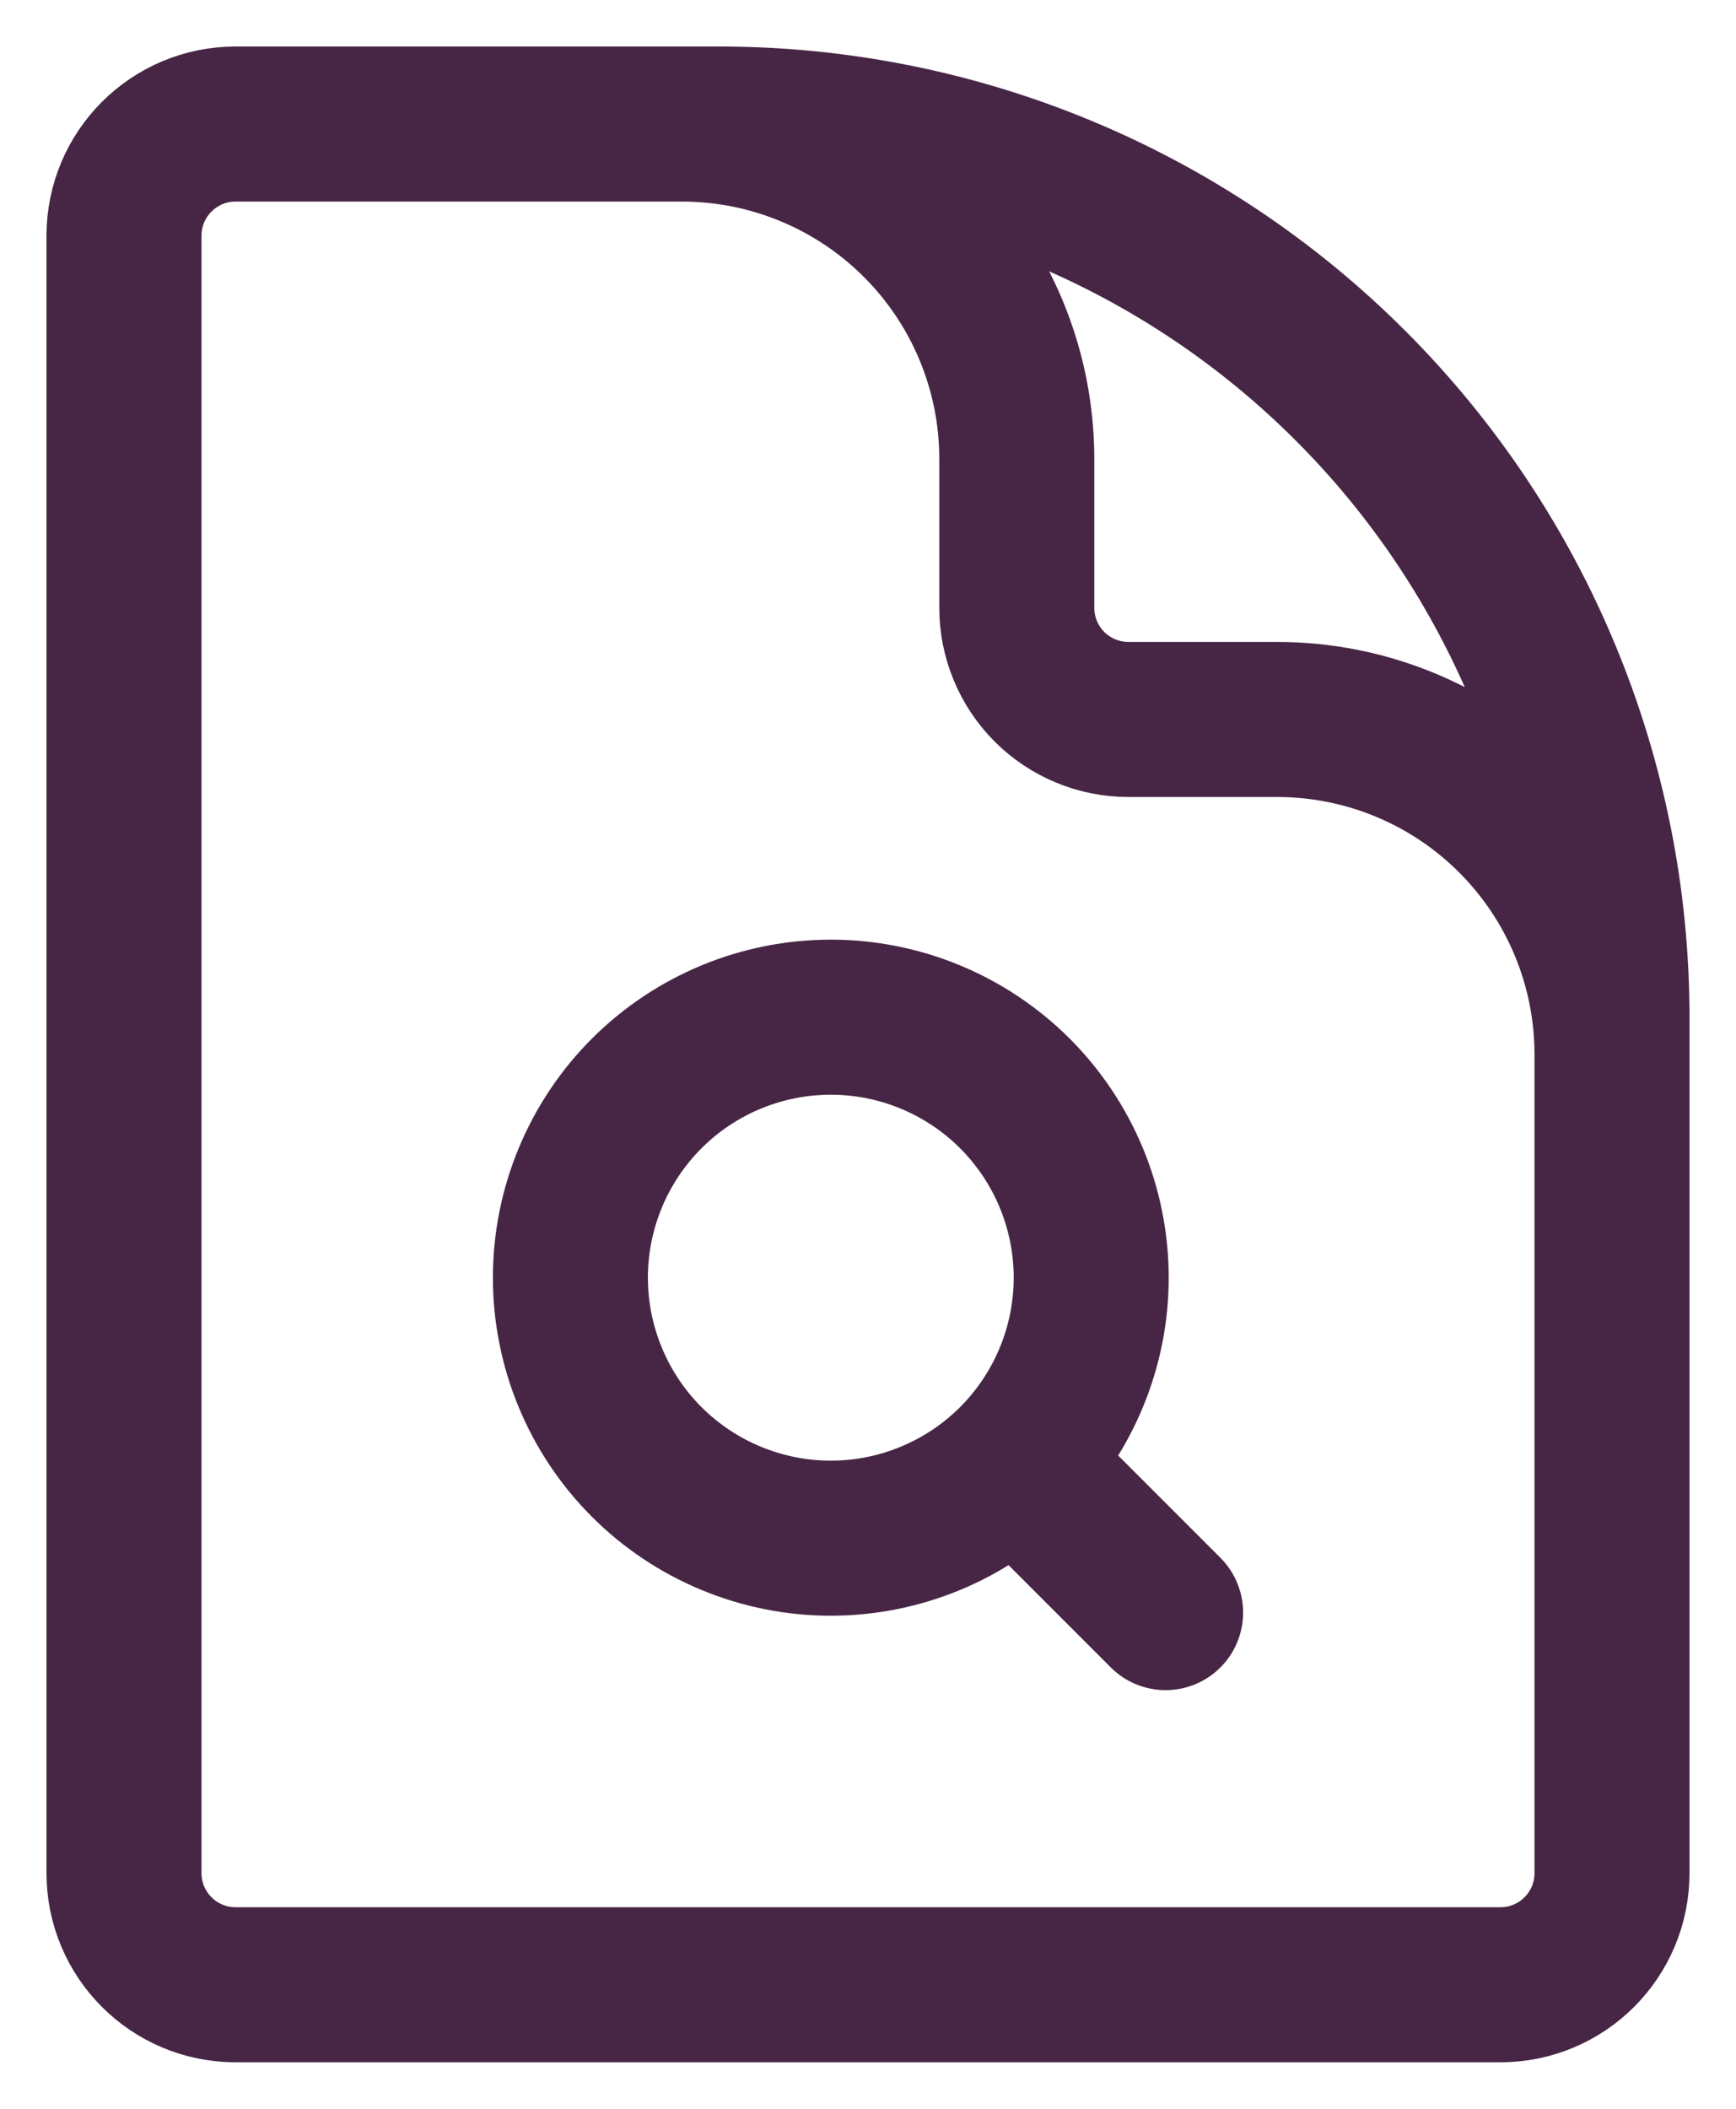 <?xml version="1.0" encoding="UTF-8"?>
<svg xmlns="http://www.w3.org/2000/svg" width="28" height="34" viewBox="0 0 28 34" fill="none">
  <path d="M26 21.2V17C26 15.568 25.431 14.194 24.418 13.182C23.406 12.169 22.032 11.6 20.6 11.6H18.2C17.723 11.6 17.265 11.41 16.927 11.073C16.59 10.735 16.4 10.277 16.4 9.8V7.4C16.4 5.968 15.831 4.594 14.818 3.582C13.806 2.569 12.432 2 11 2H8M16.37 23.57L18.8 26M11.6 2H3.8C2.806 2 2 2.806 2 3.8V30.2C2 31.194 2.806 32 3.8 32H24.2C25.194 32 26 31.194 26 30.2V16.4C26 12.581 24.483 8.918 21.782 6.218C19.082 3.517 15.419 2 11.6 2V2ZM17.6 20.6C17.6 21.152 17.491 21.698 17.28 22.207C17.069 22.717 16.76 23.18 16.37 23.57C15.98 23.96 15.517 24.269 15.007 24.48C14.498 24.691 13.952 24.8 13.4 24.8C12.848 24.8 12.302 24.691 11.793 24.48C11.283 24.269 10.82 23.96 10.43 23.57C10.04 23.18 9.731 22.717 9.52 22.207C9.309 21.698 9.2 21.152 9.2 20.6C9.2 19.486 9.643 18.418 10.43 17.63C11.218 16.843 12.286 16.4 13.4 16.4C14.514 16.4 15.582 16.843 16.37 17.63C17.157 18.418 17.6 19.486 17.6 20.6V20.6Z" stroke="#472645" stroke-width="2.5" stroke-linecap="round" stroke-linejoin="round"></path>
</svg>
